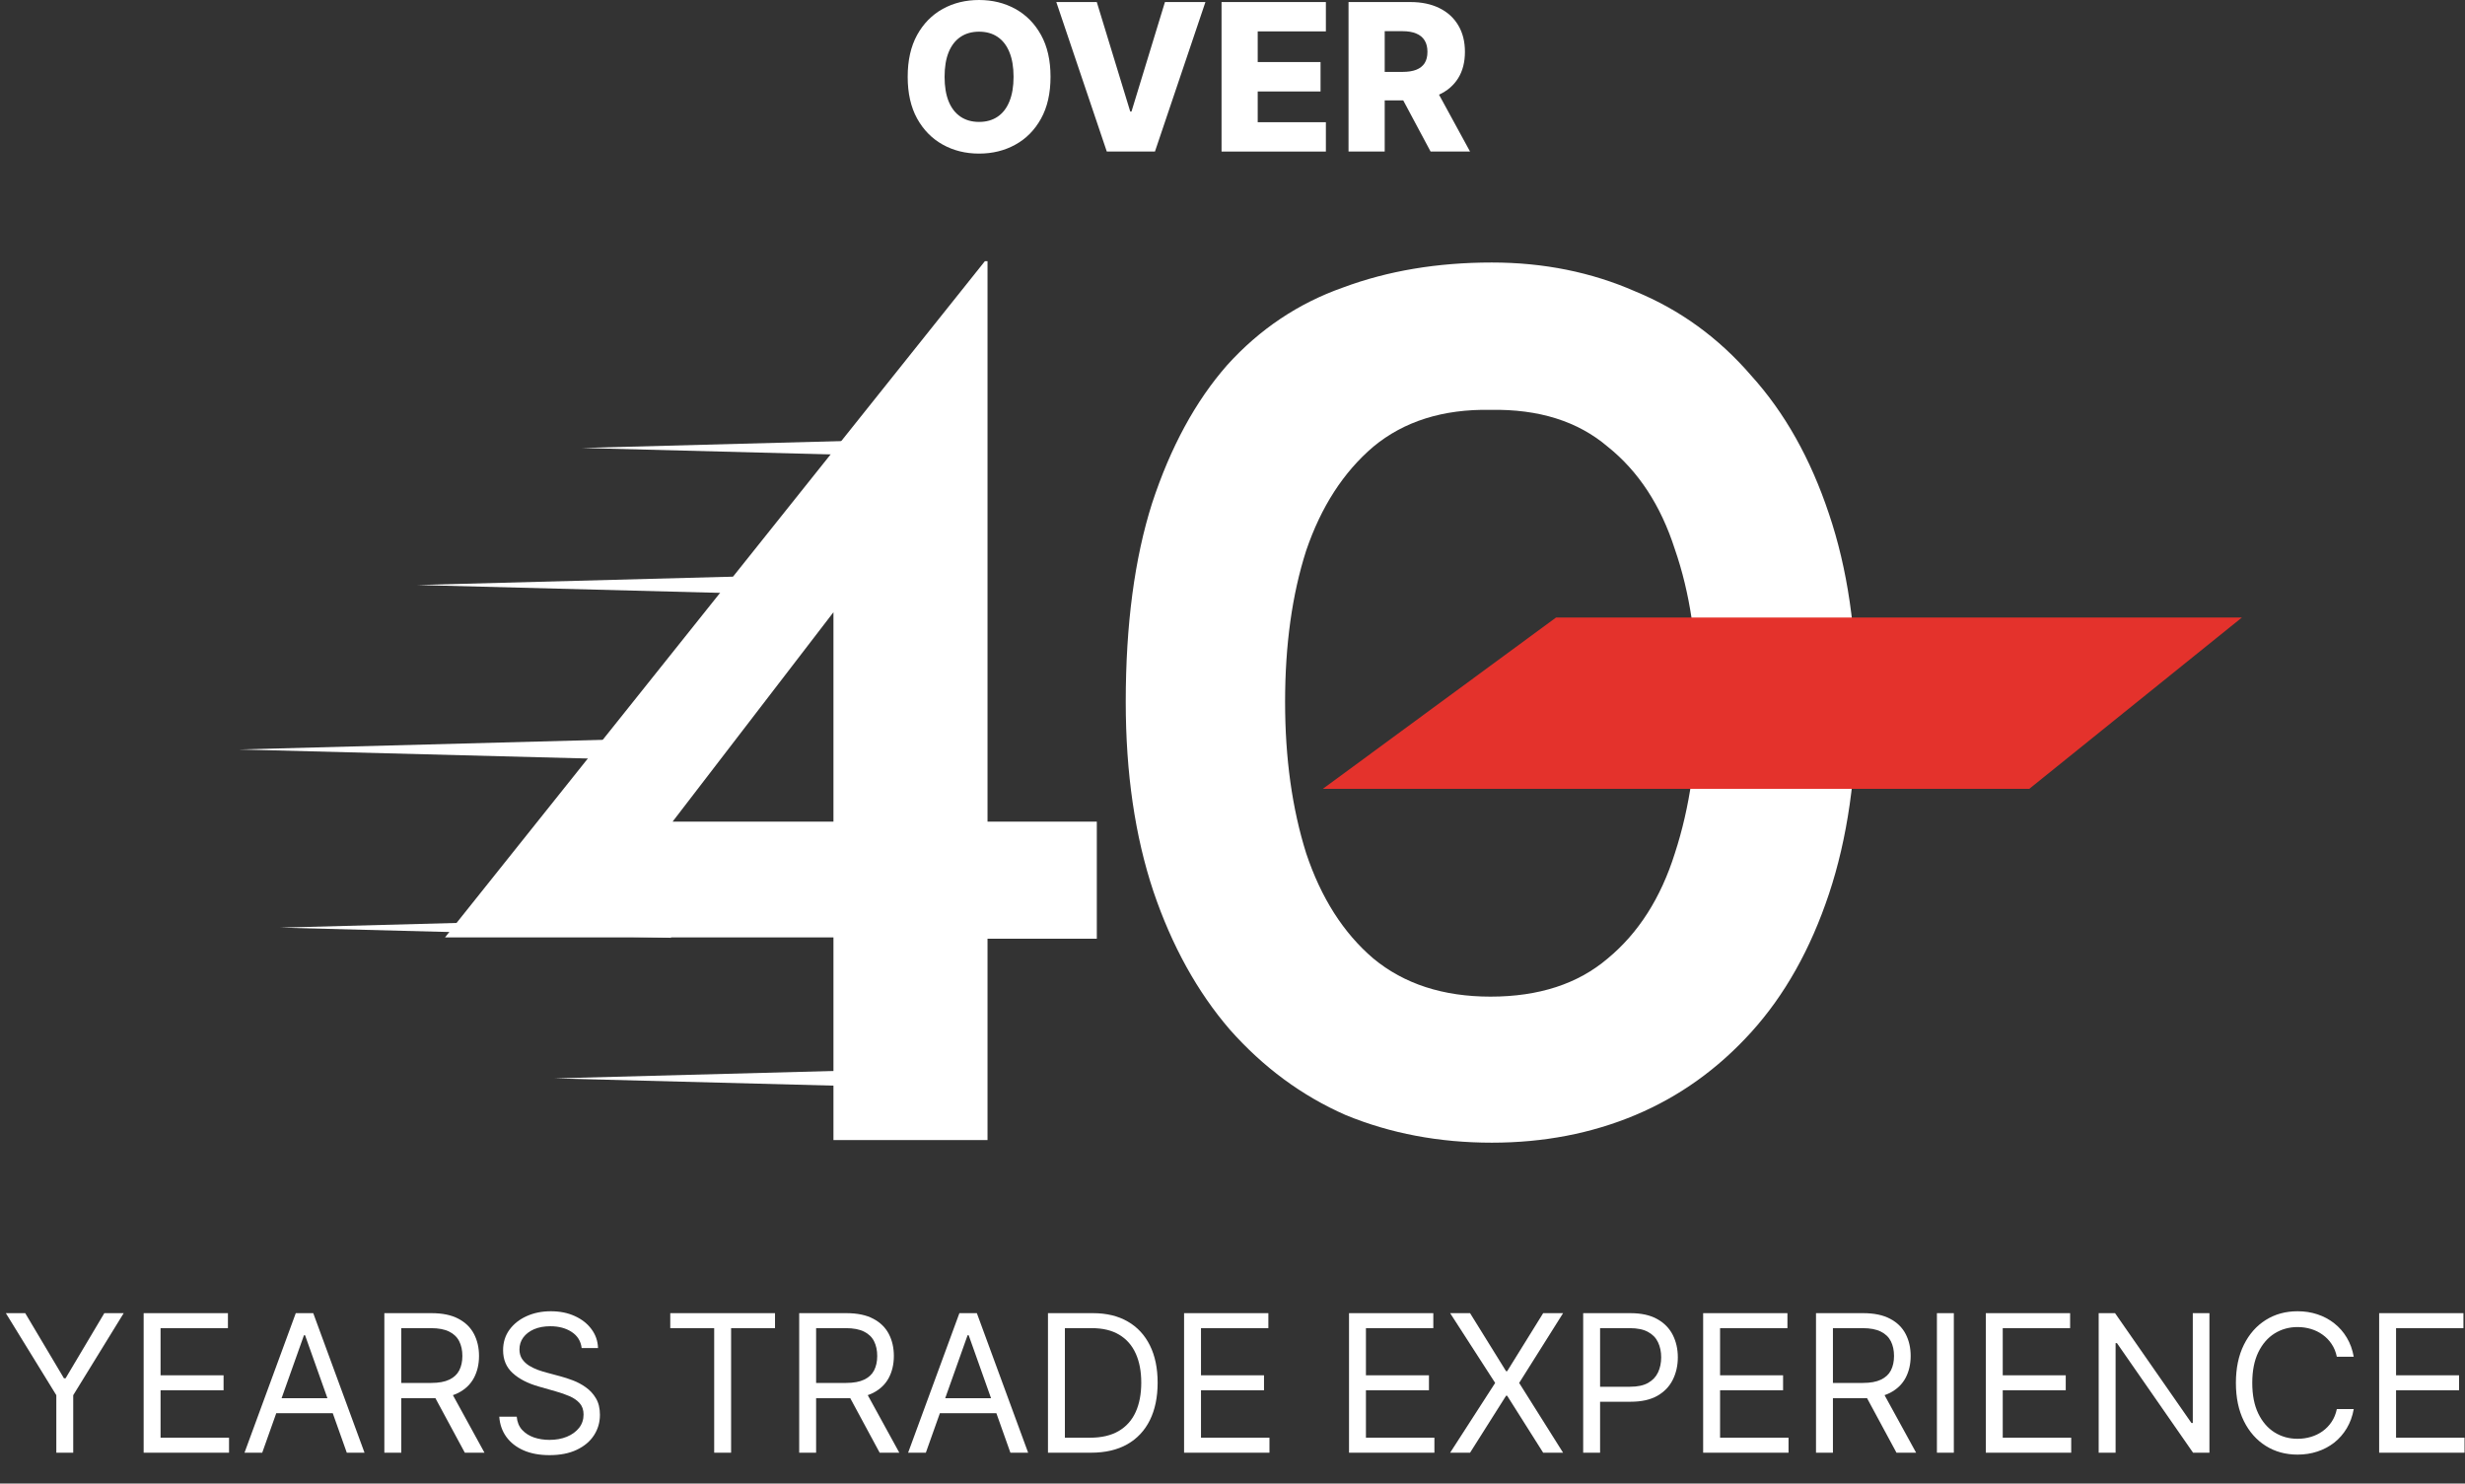 <svg width="221" height="133" viewBox="0 0 221 133" fill="none" xmlns="http://www.w3.org/2000/svg">
<rect x="0" y="0" width="221" height="133" fill="#333333" stroke="none"/>
<path d="M94.185 6.885C94.185 8.36 93.902 9.61 93.334 10.635C92.766 11.66 91.998 12.439 91.028 12.971C90.063 13.504 88.98 13.77 87.779 13.77C86.573 13.77 85.488 13.502 84.523 12.965C83.558 12.428 82.791 11.649 82.224 10.628C81.66 9.603 81.379 8.355 81.379 6.885C81.379 5.41 81.66 4.16 82.224 3.135C82.791 2.11 83.558 1.331 84.523 0.798C85.488 0.266 86.573 0 87.779 0C88.98 0 90.063 0.266 91.028 0.798C91.998 1.331 92.766 2.11 93.334 3.135C93.902 4.16 94.185 5.41 94.185 6.885ZM90.871 6.885C90.871 6.012 90.746 5.275 90.497 4.673C90.253 4.071 89.899 3.615 89.436 3.305C88.978 2.995 88.425 2.84 87.779 2.84C87.137 2.84 86.584 2.995 86.121 3.305C85.658 3.615 85.302 4.071 85.054 4.673C84.809 5.275 84.687 6.012 84.687 6.885C84.687 7.758 84.809 8.495 85.054 9.097C85.302 9.699 85.658 10.155 86.121 10.465C86.584 10.775 87.137 10.93 87.779 10.93C88.425 10.93 88.978 10.775 89.436 10.465C89.899 10.155 90.253 9.699 90.497 9.097C90.746 8.495 90.871 7.758 90.871 6.885Z" fill="white"/>
<path d="M98.332 0.183L101.332 10H101.444L104.444 0.183H108.073L103.547 13.587H99.23L94.703 0.183H98.332Z" fill="white"/>
<path d="M109.518 13.587V0.183H118.872V2.814H112.76V5.563H118.394V8.2H112.76V10.956H118.872V13.587H109.518Z" fill="white"/>
<path d="M120.903 13.587V0.183H126.445C127.45 0.183 128.316 0.364 129.046 0.726C129.779 1.084 130.345 1.599 130.742 2.271C131.14 2.939 131.339 3.73 131.339 4.647C131.339 5.576 131.135 6.366 130.729 7.016C130.323 7.662 129.747 8.155 129 8.495C128.253 8.831 127.369 8.999 126.347 8.999H122.842V6.446H125.744C126.233 6.446 126.642 6.383 126.969 6.257C127.301 6.126 127.552 5.929 127.722 5.668C127.893 5.401 127.978 5.061 127.978 4.647C127.978 4.232 127.893 3.89 127.722 3.619C127.552 3.344 127.301 3.139 126.969 3.004C126.637 2.864 126.229 2.795 125.744 2.795H124.146V13.587H120.903ZM128.456 7.461L131.797 13.587H128.26L124.984 7.461H128.456Z" fill="white"/>
<path d="M39.895 84.041L88.3 23.416H88.536V73.662H98.335V84.159H88.536V102.206H74.723V84.041H39.895ZM75.431 53.965L59.847 74.252L58.194 73.662H74.723V52.313L75.431 53.965Z" fill="white"/>
<path d="M133.75 102.442C129.028 102.442 124.66 101.616 120.645 99.965C116.71 98.235 113.247 95.679 110.256 92.298C107.344 88.917 105.061 84.788 103.408 79.913C101.756 74.959 100.929 69.298 100.929 62.929C100.929 56.009 101.716 50.072 103.29 45.118C104.943 40.086 107.186 35.958 110.02 32.734C112.932 29.51 116.395 27.19 120.409 25.775C124.423 24.281 128.87 23.534 133.75 23.534C138.394 23.534 142.684 24.399 146.619 26.128C150.633 27.78 154.096 30.296 157.008 33.677C159.999 36.98 162.321 41.108 163.974 46.062C165.627 50.937 166.453 56.559 166.453 62.929C166.453 69.455 165.627 75.195 163.974 80.149C162.321 85.103 159.999 89.231 157.008 92.534C154.018 95.837 150.554 98.313 146.619 99.965C142.684 101.616 138.394 102.442 133.75 102.442ZM133.632 89.349C137.961 89.349 141.464 88.209 144.14 85.929C146.895 83.648 148.902 80.503 150.161 76.493C151.499 72.404 152.168 67.764 152.168 62.575C152.168 57.542 151.499 53.099 150.161 49.246C148.902 45.315 146.895 42.248 144.14 40.047C141.464 37.766 137.961 36.665 133.632 36.744C129.382 36.665 125.879 37.766 123.125 40.047C120.449 42.327 118.442 45.433 117.104 49.364C115.844 53.296 115.215 57.818 115.215 62.929C115.215 67.961 115.844 72.483 117.104 76.493C118.442 80.503 120.449 83.648 123.125 85.929C125.879 88.209 129.382 89.349 133.632 89.349Z" fill="white"/>
<path d="M52.175 40.161L87.261 39.229L87.213 41.071L52.175 40.161Z" fill="white"/>
<path d="M37.417 52.447L72.503 51.516L72.455 53.358L37.417 52.447Z" fill="white"/>
<path d="M21.43 67.191L56.515 66.259L56.467 68.101L21.43 67.191Z" fill="white"/>
<path d="M25.119 83.163L60.205 82.231L60.157 84.074L25.119 83.163Z" fill="white"/>
<path d="M49.715 96.678L84.801 95.746L84.753 97.589L49.715 96.678Z" fill="white"/>
<path d="M118.603 70.718L139.509 55.36H201L181.938 70.718H118.603Z" fill="#E4322C"/>
<path d="M0.525 117.726H2.261L5.734 123.565H5.88L9.353 117.726H11.09L6.565 125.08V130.236H5.049V125.08L0.525 117.726Z" fill="white"/>
<path d="M12.879 130.236V117.726H20.436V119.07H14.395V123.297H20.044V124.64H14.395V128.892H20.534V130.236H12.879Z" fill="white"/>
<path d="M23.51 130.236H21.921L26.518 117.726H28.084L32.681 130.236H31.092L27.35 119.705H27.252L23.51 130.236ZM24.097 125.349H30.505V126.693H24.097V125.349Z" fill="white"/>
<path d="M34.459 130.236V117.726H38.691C39.669 117.726 40.472 117.893 41.099 118.227C41.727 118.557 42.192 119.011 42.493 119.589C42.795 120.167 42.946 120.825 42.946 121.562C42.946 122.299 42.795 122.952 42.493 123.523C42.192 124.093 41.729 124.541 41.106 124.866C40.482 125.188 39.685 125.349 38.715 125.349H35.291V123.981H38.666C39.334 123.981 39.873 123.883 40.28 123.687C40.692 123.492 40.989 123.215 41.173 122.857C41.36 122.494 41.454 122.063 41.454 121.562C41.454 121.061 41.36 120.623 41.173 120.249C40.985 119.874 40.686 119.585 40.274 119.381C39.862 119.173 39.318 119.07 38.642 119.07H35.976V130.236H34.459ZM40.354 124.616L43.435 130.236H41.674L38.642 124.616H40.354Z" fill="white"/>
<path d="M52.148 120.853C52.075 120.234 51.777 119.754 51.256 119.412C50.734 119.07 50.094 118.899 49.336 118.899C48.781 118.899 48.296 118.988 47.881 119.167C47.469 119.347 47.147 119.593 46.915 119.906C46.686 120.22 46.572 120.576 46.572 120.975C46.572 121.309 46.652 121.596 46.811 121.837C46.974 122.073 47.181 122.27 47.434 122.429C47.687 122.584 47.952 122.712 48.229 122.814C48.506 122.912 48.761 122.991 48.993 123.052L50.265 123.394C50.591 123.48 50.954 123.598 51.353 123.749C51.757 123.899 52.142 124.105 52.509 124.365C52.88 124.622 53.186 124.952 53.426 125.355C53.667 125.758 53.787 126.253 53.787 126.839C53.787 127.515 53.609 128.126 53.255 128.672C52.904 129.218 52.391 129.651 51.714 129.973C51.042 130.295 50.224 130.455 49.262 130.455C48.366 130.455 47.589 130.311 46.933 130.022C46.281 129.733 45.767 129.329 45.392 128.812C45.021 128.295 44.811 127.695 44.762 127.01H46.328C46.368 127.483 46.527 127.874 46.804 128.183C47.086 128.489 47.44 128.717 47.868 128.867C48.3 129.014 48.765 129.087 49.262 129.087C49.841 129.087 50.361 128.994 50.822 128.806C51.282 128.615 51.647 128.35 51.916 128.012C52.185 127.67 52.319 127.271 52.319 126.815C52.319 126.4 52.203 126.062 51.971 125.801C51.739 125.54 51.433 125.329 51.054 125.166C50.675 125.003 50.265 124.86 49.825 124.738L48.284 124.298C47.306 124.017 46.531 123.616 45.961 123.095C45.39 122.574 45.105 121.892 45.105 121.049C45.105 120.348 45.294 119.737 45.673 119.216C46.056 118.691 46.57 118.284 47.214 117.995C47.862 117.701 48.586 117.555 49.385 117.555C50.192 117.555 50.909 117.699 51.537 117.988C52.164 118.273 52.662 118.664 53.029 119.161C53.4 119.658 53.595 120.222 53.616 120.853H52.148Z" fill="white"/>
<path d="M60.093 119.07V117.726H69.484V119.07H65.547V130.236H64.031V119.07H60.093Z" fill="white"/>
<path d="M71.652 130.236V117.726H75.883C76.862 117.726 77.665 117.893 78.292 118.227C78.92 118.557 79.385 119.011 79.686 119.589C79.988 120.167 80.139 120.825 80.139 121.562C80.139 122.299 79.988 122.952 79.686 123.523C79.385 124.093 78.922 124.541 78.298 124.866C77.675 125.188 76.878 125.349 75.908 125.349H72.484V123.981H75.859C76.527 123.981 77.065 123.883 77.473 123.687C77.885 123.492 78.182 123.215 78.366 122.857C78.553 122.494 78.647 122.063 78.647 121.562C78.647 121.061 78.553 120.623 78.366 120.249C78.178 119.874 77.879 119.585 77.467 119.381C77.055 119.173 76.511 119.07 75.835 119.07H73.169V130.236H71.652ZM77.546 124.616L80.628 130.236H78.867L75.835 124.616H77.546Z" fill="white"/>
<path d="M83.007 130.236H81.417L86.015 117.726H87.58L92.178 130.236H90.588L86.847 119.705H86.749L83.007 130.236ZM83.594 125.349H90.001V126.693H83.594V125.349Z" fill="white"/>
<path d="M97.82 130.236H93.956V117.726H97.992C99.206 117.726 100.246 117.976 101.11 118.477C101.974 118.974 102.636 119.689 103.097 120.621C103.557 121.55 103.788 122.661 103.788 123.956C103.788 125.259 103.555 126.381 103.091 127.322C102.626 128.259 101.949 128.979 101.061 129.484C100.172 129.985 99.092 130.236 97.82 130.236ZM95.473 128.892H97.723C98.758 128.892 99.616 128.692 100.297 128.293C100.977 127.894 101.485 127.326 101.819 126.589C102.153 125.852 102.32 124.974 102.32 123.956C102.32 122.946 102.155 122.077 101.825 121.348C101.495 120.615 101.002 120.053 100.346 119.662C99.689 119.267 98.872 119.07 97.894 119.07H95.473V128.892Z" fill="white"/>
<path d="M106.159 130.236V117.726H113.716V119.07H107.675V123.297H113.325V124.64H107.675V128.892H113.814V130.236H106.159Z" fill="white"/>
<path d="M120.947 130.236V117.726H128.504V119.07H122.463V123.297H128.113V124.64H122.463V128.892H128.602V130.236H120.947Z" fill="white"/>
<path d="M131.799 117.726L135.027 122.93H135.125L138.353 117.726H140.138L136.201 123.981L140.138 130.236H138.353L135.125 125.129H135.027L131.799 130.236H130.013L134.049 123.981L130.013 117.726H131.799Z" fill="white"/>
<path d="M141.94 130.236V117.726H146.171C147.153 117.726 147.956 117.903 148.58 118.257C149.207 118.607 149.672 119.082 149.974 119.68C150.275 120.279 150.426 120.947 150.426 121.684C150.426 122.421 150.275 123.091 149.974 123.694C149.676 124.296 149.215 124.777 148.592 125.135C147.968 125.489 147.169 125.667 146.195 125.667H143.162V124.323H146.146C146.819 124.323 147.359 124.207 147.766 123.975C148.174 123.742 148.469 123.429 148.653 123.034C148.84 122.635 148.934 122.185 148.934 121.684C148.934 121.183 148.84 120.735 148.653 120.34C148.469 119.945 148.172 119.636 147.76 119.412C147.349 119.184 146.802 119.07 146.122 119.07H143.456V130.236H141.94Z" fill="white"/>
<path d="M152.696 130.236V117.726H160.253V119.07H154.213V123.297H159.862V124.64H154.213V128.892H160.351V130.236H152.696Z" fill="white"/>
<path d="M162.814 130.236V117.726H167.045C168.023 117.726 168.826 117.893 169.454 118.227C170.082 118.557 170.547 119.011 170.848 119.589C171.15 120.167 171.301 120.825 171.301 121.562C171.301 122.299 171.15 122.952 170.848 123.523C170.547 124.093 170.084 124.541 169.46 124.866C168.837 125.188 168.04 125.349 167.07 125.349H163.646V123.981H167.021C167.689 123.981 168.227 123.883 168.635 123.687C169.047 123.492 169.344 123.215 169.528 122.857C169.715 122.494 169.809 122.063 169.809 121.562C169.809 121.061 169.715 120.623 169.528 120.249C169.34 119.874 169.04 119.585 168.629 119.381C168.217 119.173 167.673 119.07 166.996 119.07H164.331V130.236H162.814ZM168.708 124.616L171.79 130.236H170.029L166.996 124.616H168.708Z" fill="white"/>
<path d="M175.171 117.726V130.236H173.655V117.726H175.171Z" fill="white"/>
<path d="M178.04 130.236V117.726H185.597V119.07H179.556V123.297H185.205V124.64H179.556V128.892H185.694V130.236H178.04Z" fill="white"/>
<path d="M198.087 117.726V130.236H196.619L189.796 120.413H189.674V130.236H188.157V117.726H189.625L196.473 127.572H196.595V117.726H198.087Z" fill="white"/>
<path d="M211.025 121.635H209.508C209.419 121.199 209.262 120.817 209.038 120.487C208.818 120.157 208.549 119.88 208.231 119.656C207.917 119.428 207.568 119.257 207.185 119.143C206.802 119.029 206.402 118.972 205.987 118.972C205.229 118.972 204.542 119.163 203.926 119.546C203.315 119.929 202.828 120.493 202.465 121.238C202.106 121.983 201.927 122.897 201.927 123.981C201.927 125.064 202.106 125.978 202.465 126.723C202.828 127.468 203.315 128.032 203.926 128.415C204.542 128.798 205.229 128.989 205.987 128.989C206.402 128.989 206.802 128.932 207.185 128.818C207.568 128.704 207.917 128.535 208.231 128.311C208.549 128.083 208.818 127.804 209.038 127.475C209.262 127.141 209.419 126.758 209.508 126.326H211.025C210.911 126.966 210.703 127.538 210.401 128.043C210.1 128.548 209.724 128.977 209.276 129.332C208.828 129.682 208.324 129.948 207.766 130.132C207.212 130.315 206.619 130.407 205.987 130.407C204.919 130.407 203.969 130.146 203.138 129.625C202.306 129.103 201.652 128.362 201.175 127.401C200.698 126.44 200.46 125.3 200.46 123.981C200.46 122.661 200.698 121.521 201.175 120.56C201.652 119.599 202.306 118.858 203.138 118.337C203.969 117.815 204.919 117.555 205.987 117.555C206.619 117.555 207.212 117.646 207.766 117.83C208.324 118.013 208.828 118.282 209.276 118.636C209.724 118.986 210.1 119.414 210.401 119.919C210.703 120.42 210.911 120.992 211.025 121.635Z" fill="white"/>
<path d="M213.303 130.236V117.726H220.86V119.07H214.819V123.297H220.469V124.64H214.819V128.892H220.958V130.236H213.303Z" fill="white"/>
</svg>
